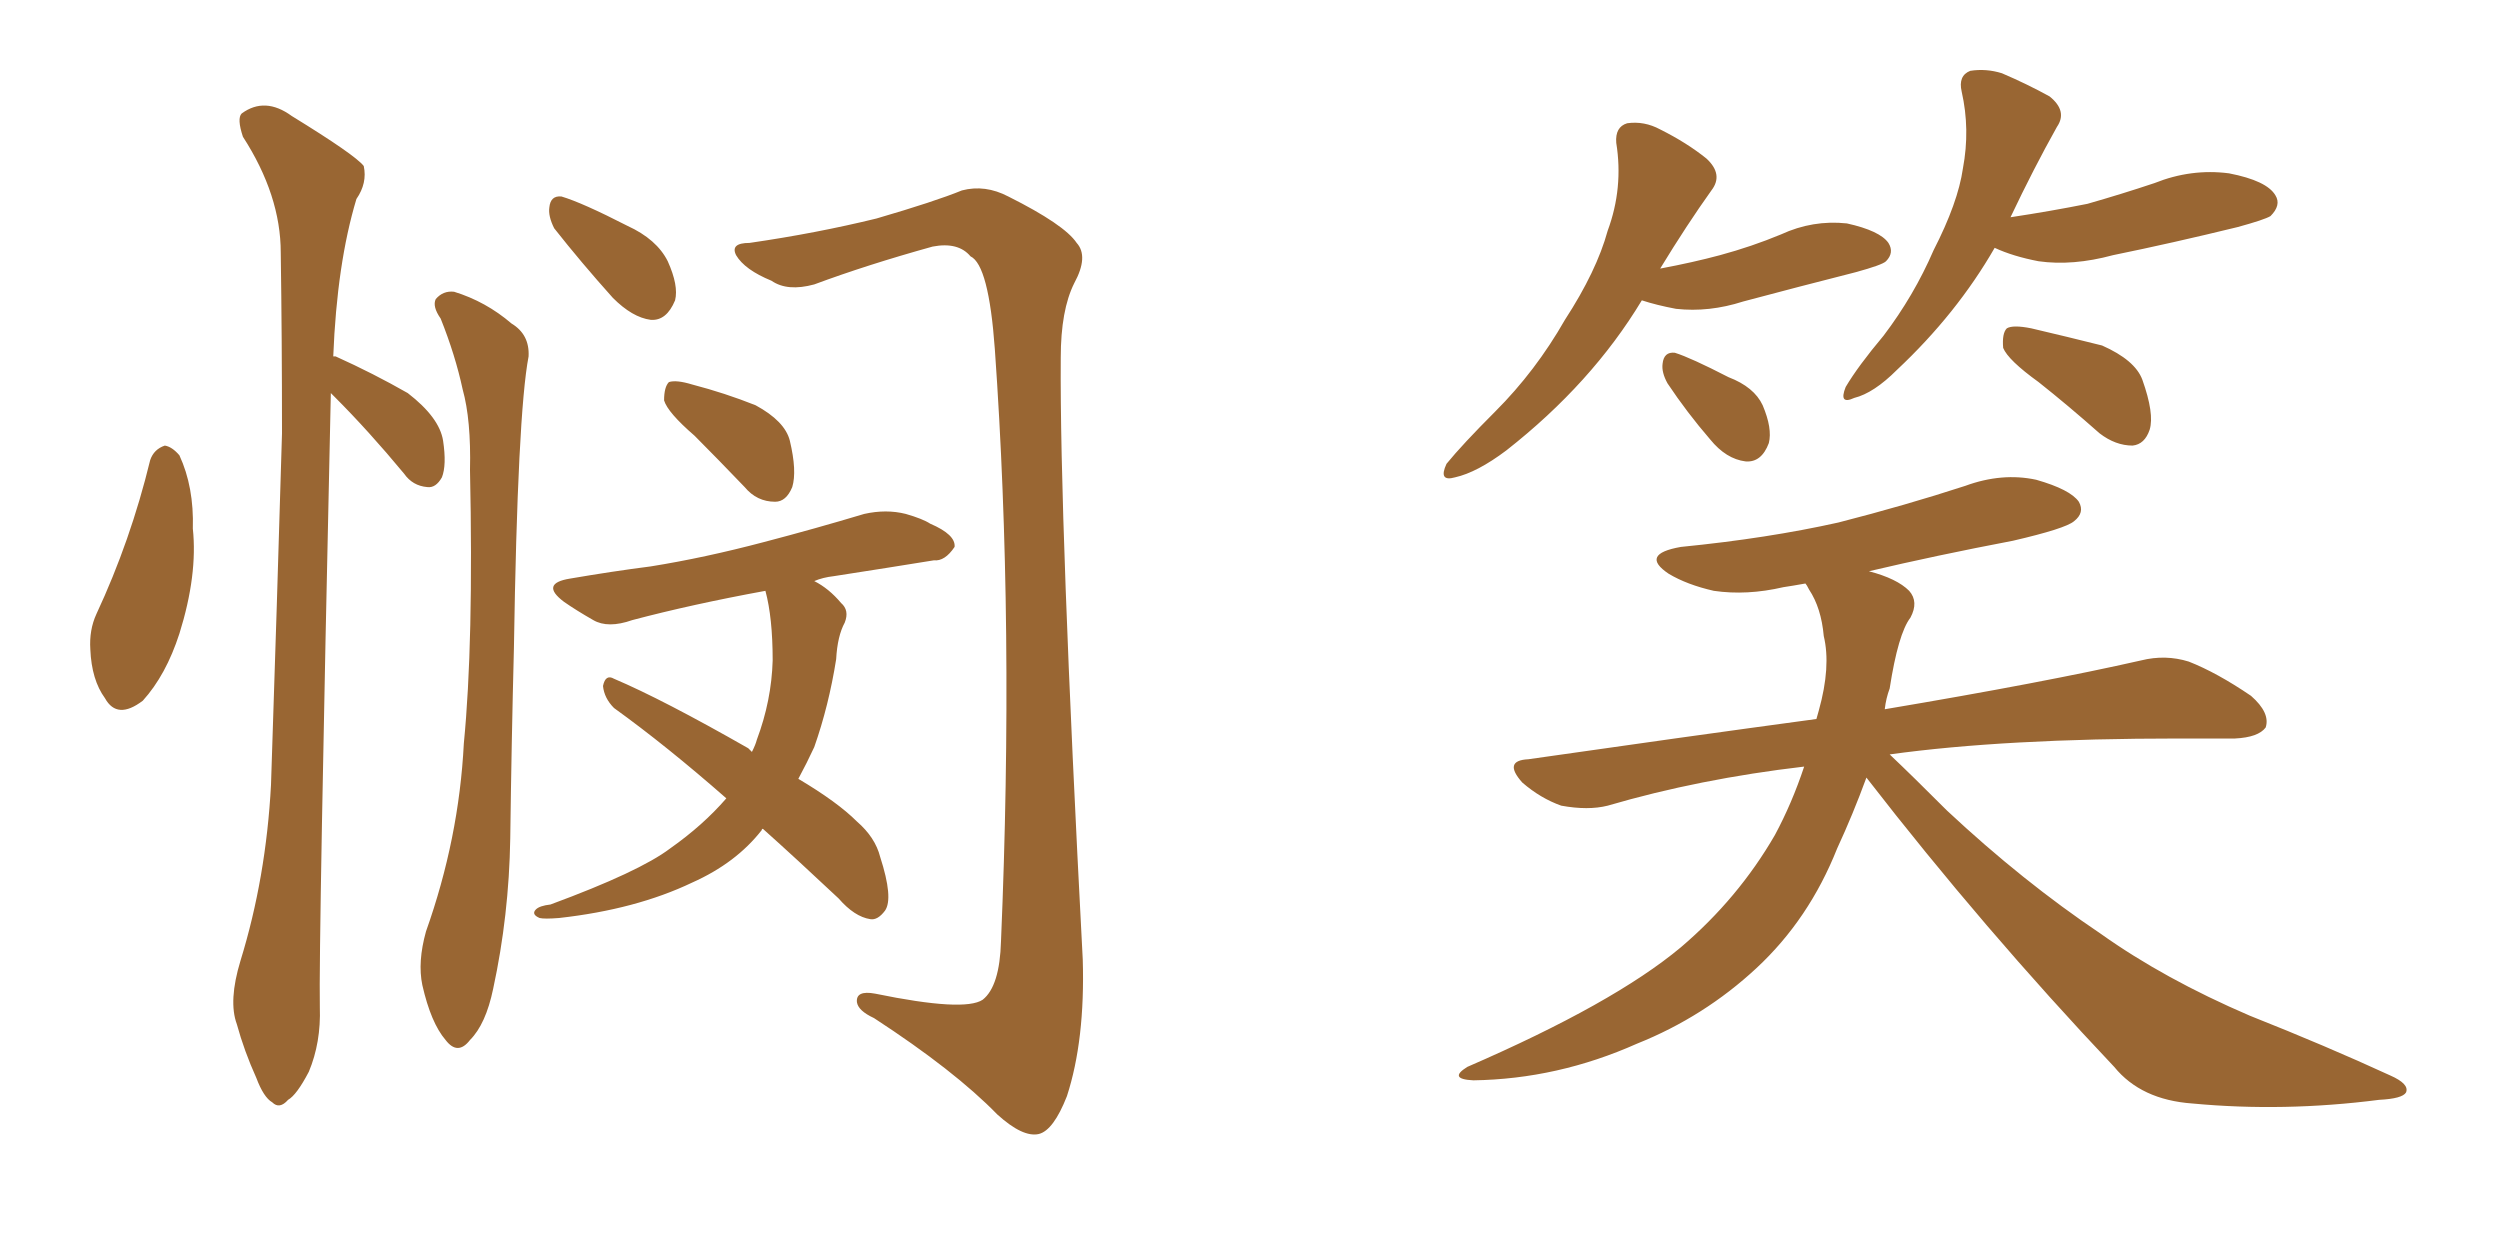 <svg xmlns="http://www.w3.org/2000/svg" xmlns:xlink="http://www.w3.org/1999/xlink" width="300" height="150"><path fill="#996633" padding="10" d="M18.02 55.22L18.02 55.22Q18.46 53.91 19.78 53.47L19.78 53.47Q20.65 53.61 21.53 54.64L21.53 54.64Q23.29 58.45 23.14 63.43L23.14 63.43Q23.73 68.99 21.53 76.03L21.53 76.03Q19.92 81.01 17.14 84.08L17.14 84.08Q14.06 86.43 12.60 83.79L12.60 83.79Q10.99 81.59 10.84 77.93L10.84 77.93Q10.69 75.59 11.57 73.68L11.57 73.68Q15.67 64.89 18.02 55.22ZM39.70 47.17L39.70 47.17Q38.23 113.67 38.38 120.85L38.38 120.85Q38.53 125.10 37.06 128.61L37.06 128.61Q35.60 131.40 34.57 131.98L34.57 131.98Q33.54 133.15 32.67 132.28L32.67 132.28Q31.64 131.69 30.76 129.35L30.76 129.35Q29.30 126.12 28.42 122.90L28.42 122.90Q27.39 120.12 28.86 115.28L28.86 115.28Q31.93 105.32 32.52 94.19L32.52 94.19Q33.25 72.22 33.84 52.00L33.84 52.00Q33.84 40.58 33.69 30.32L33.69 30.32Q33.69 23.44 29.15 16.41L29.15 16.41Q28.42 14.21 29.00 13.62L29.00 13.62Q31.79 11.57 35.01 13.92L35.01 13.92Q42.63 18.60 43.65 19.92L43.65 19.92Q44.09 21.97 42.77 23.88L42.77 23.88Q40.43 31.64 39.99 42.77L39.99 42.77Q40.28 42.77 40.28 42.77L40.28 42.77Q44.82 44.82 48.93 47.17L48.93 47.17Q52.73 50.10 53.17 52.88L53.17 52.88Q53.61 55.81 53.03 57.28L53.03 57.28Q52.29 58.59 51.27 58.45L51.27 58.45Q49.51 58.30 48.49 56.84L48.49 56.84Q44.24 51.71 40.14 47.61L40.14 47.61Q39.84 47.31 39.70 47.17ZM52.88 38.23L52.88 38.23Q51.86 36.77 52.29 35.89L52.29 35.89Q53.17 34.86 54.49 35.01L54.49 35.01Q58.30 36.18 61.38 38.82L61.38 38.82Q63.57 40.14 63.43 42.77L63.43 42.77Q62.11 49.66 61.67 77.78L61.67 77.78Q61.38 89.06 61.23 100.63L61.23 100.63Q61.08 109.86 59.18 118.65L59.18 118.65Q58.30 122.90 56.40 124.80L56.40 124.80Q54.93 126.71 53.47 124.80L53.47 124.80Q51.71 122.75 50.68 118.21L50.68 118.21Q50.10 115.43 51.12 111.77L51.12 111.77Q55.08 100.63 55.66 89.21L55.66 89.21Q56.84 77.20 56.40 56.40L56.40 56.40Q56.54 50.39 55.52 46.73L55.52 46.73Q54.64 42.63 52.88 38.23ZM66.50 27.39L66.50 27.39Q65.77 25.93 65.92 24.90L65.92 24.90Q66.06 23.44 67.38 23.58L67.38 23.58Q69.87 24.32 75.29 27.10L75.29 27.10Q78.81 28.71 80.13 31.35L80.13 31.35Q81.45 34.28 81.01 36.04L81.01 36.04Q79.98 38.53 78.08 38.38L78.08 38.38Q75.88 38.09 73.54 35.74L73.54 35.74Q69.73 31.49 66.50 27.39ZM89.94 29.15L89.94 29.15Q98.00 27.98 105.18 26.22L105.18 26.22Q112.21 24.17 115.43 22.85L115.43 22.85Q118.21 22.12 121.00 23.58L121.00 23.58Q127.73 26.95 129.20 29.15L129.20 29.15Q130.66 30.76 128.91 33.98L128.91 33.98Q127.29 37.21 127.29 42.92L127.29 42.92Q127.15 62.26 129.93 115.14L129.93 115.14Q130.22 124.80 128.03 131.54L128.03 131.54Q126.42 135.64 124.66 136.08L124.66 136.08Q122.75 136.52 119.68 133.74L119.68 133.74Q114.55 128.47 104.88 122.17L104.88 122.17Q102.98 121.29 102.83 120.26L102.83 120.26Q102.69 118.80 105.03 119.24L105.03 119.24Q115.72 121.44 117.92 119.97L117.92 119.97Q119.97 118.36 120.12 112.94L120.12 112.94Q121.73 75 119.38 41.89L119.38 41.89Q118.65 31.79 116.46 30.76L116.46 30.76Q114.99 29.00 111.91 29.59L111.91 29.59Q104.00 31.79 97.71 34.13L97.71 34.13Q94.48 35.01 92.58 33.69L92.58 33.69Q89.36 32.37 88.33 30.62L88.33 30.62Q87.60 29.15 89.94 29.15ZM83.35 52.29L83.35 52.29Q80.13 49.51 79.69 48.05L79.69 48.05Q79.69 46.44 80.27 45.85L80.27 45.85Q81.15 45.56 83.06 46.14L83.06 46.14Q87.01 47.17 90.67 48.63L90.67 48.63Q94.19 50.54 94.78 52.88L94.78 52.88Q95.65 56.54 95.07 58.45L95.07 58.45Q94.34 60.21 93.02 60.21L93.02 60.21Q90.82 60.21 89.36 58.45L89.36 58.45Q86.13 55.08 83.35 52.29ZM91.55 99.46L91.55 99.46L91.55 99.46Q91.41 99.46 91.41 99.61L91.41 99.61Q88.33 103.56 83.06 105.91L83.06 105.91Q76.32 109.13 67.09 110.16L67.09 110.16Q65.33 110.30 64.75 110.16L64.75 110.16Q63.72 109.72 64.31 109.13L64.31 109.13Q64.75 108.69 66.06 108.54L66.06 108.54Q76.76 104.59 80.42 101.81L80.42 101.81Q84.38 99.02 87.16 95.80L87.16 95.80Q79.98 89.50 73.68 84.96L73.68 84.96Q72.51 83.79 72.36 82.32L72.36 82.32Q72.66 80.86 73.68 81.45L73.68 81.45Q79.54 83.94 89.79 89.79L89.79 89.79Q90.09 90.09 90.23 90.23L90.23 90.23Q90.67 89.36 90.82 88.77L90.82 88.77Q92.58 84.08 92.72 79.25L92.72 79.25Q92.72 74.12 91.85 70.90L91.85 70.90Q83.06 72.51 75.88 74.41L75.88 74.41Q72.95 75.44 71.19 74.41L71.19 74.41Q69.14 73.24 67.68 72.22L67.68 72.22Q64.75 70.02 68.41 69.43L68.41 69.43Q73.54 68.55 78.08 67.97L78.08 67.97Q84.52 66.94 91.70 65.04L91.70 65.04Q97.85 63.43 103.71 61.67L103.71 61.67Q106.35 61.08 108.69 61.67L108.69 61.67Q110.74 62.26 111.62 62.84L111.62 62.84Q114.70 64.16 114.55 65.63L114.55 65.63Q113.38 67.38 112.06 67.24L112.06 67.24Q106.64 68.12 100.05 69.14L100.05 69.14Q98.73 69.29 97.71 69.73L97.71 69.73Q99.46 70.61 100.93 72.36L100.93 72.36Q101.95 73.24 101.37 74.71L101.37 74.71Q100.49 76.32 100.34 79.10L100.34 79.10Q99.46 84.67 97.71 89.65L97.71 89.65Q96.83 91.55 95.80 93.46L95.80 93.46Q100.49 96.24 102.83 98.58L102.83 98.58Q105.03 100.49 105.62 102.83L105.62 102.83Q107.23 107.81 106.20 109.28L106.20 109.28Q105.32 110.45 104.44 110.30L104.44 110.30Q102.54 110.01 100.63 107.81L100.63 107.81Q95.65 103.13 91.55 99.46ZM197.02 36.04L197.02 36.04Q191.02 46.00 180.76 54.05L180.76 54.05Q177.25 56.69 174.61 57.28L174.61 57.28Q172.56 57.86 173.58 55.66L173.58 55.66Q175.49 53.32 179.44 49.37L179.44 49.37Q184.28 44.53 187.79 38.38L187.79 38.38Q191.60 32.52 192.92 27.69L192.92 27.69Q194.82 22.56 193.95 17.14L193.95 17.14Q193.80 15.23 195.26 14.79L195.26 14.79Q197.31 14.50 199.22 15.53L199.22 15.53Q202.44 17.14 204.79 19.04L204.79 19.04Q206.84 20.95 205.37 22.85L205.37 22.85Q202.44 26.95 199.22 32.23L199.22 32.23Q203.17 31.49 206.40 30.62L206.40 30.62Q210.21 29.59 213.72 28.13L213.72 28.13Q217.53 26.37 221.63 26.81L221.63 26.81Q225.59 27.69 226.61 29.15L226.61 29.15Q227.34 30.32 226.32 31.35L226.32 31.35Q225.88 31.79 222.66 32.67L222.66 32.67Q215.77 34.42 209.18 36.18L209.18 36.18Q205.08 37.50 201.12 37.06L201.12 37.06Q198.78 36.62 197.02 36.04ZM200.10 46.00L200.10 46.00Q199.37 44.68 199.51 43.65L199.51 43.65Q199.66 42.19 200.98 42.33L200.98 42.33Q202.88 42.92 207.42 45.26L207.42 45.26Q210.50 46.44 211.52 48.63L211.52 48.63Q212.70 51.42 212.26 53.17L212.26 53.17Q211.38 55.52 209.47 55.37L209.47 55.37Q207.13 55.08 205.22 52.73L205.22 52.73Q202.44 49.51 200.10 46.00ZM239.36 29.74L239.36 29.74Q234.81 37.65 227.64 44.38L227.64 44.38Q224.85 47.17 222.51 47.75L222.51 47.75Q220.61 48.63 221.48 46.44L221.48 46.44Q222.95 43.95 226.03 40.28L226.03 40.28Q229.69 35.45 232.03 30.03L232.03 30.03Q234.96 24.32 235.55 20.21L235.55 20.21Q236.43 15.53 235.40 10.99L235.40 10.99Q234.96 9.08 236.43 8.50L236.43 8.50Q238.33 8.20 240.23 8.79L240.23 8.79Q243.31 10.11 245.95 11.57L245.95 11.57Q248.14 13.33 246.83 15.23L246.83 15.23Q244.04 20.21 241.26 26.07L241.26 26.07Q246.09 25.34 250.49 24.46L250.49 24.46Q254.59 23.29 258.54 21.97L258.54 21.97Q262.94 20.21 267.48 20.80L267.48 20.80Q272.02 21.68 273.05 23.44L273.05 23.44Q273.78 24.61 272.46 25.93L272.46 25.93Q271.73 26.37 268.51 27.25L268.51 27.25Q260.74 29.15 253.56 30.62L253.56 30.62Q248.73 31.93 244.63 31.35L244.63 31.35Q241.55 30.76 239.36 29.74ZM244.63 45.85L244.63 45.85Q240.97 43.21 240.38 41.75L240.38 41.75Q240.23 39.99 240.82 39.40L240.82 39.40Q241.55 38.96 243.75 39.40L243.75 39.40Q248.14 40.43 252.25 41.46L252.25 41.46Q256.20 43.21 257.08 45.56L257.08 45.56Q258.54 49.66 257.96 51.56L257.96 51.56Q257.37 53.32 255.91 53.47L255.91 53.47Q253.86 53.47 251.95 52.00L251.95 52.00Q248.14 48.63 244.63 45.85ZM223.97 93.31L223.97 93.31L223.97 93.31Q222.36 97.71 220.46 101.81L220.46 101.81Q217.09 110.30 210.79 116.16L210.79 116.16Q204.49 122.02 196.44 125.24L196.44 125.24Q186.91 129.49 176.81 129.64L176.81 129.64Q173.73 129.49 176.07 128.03L176.07 128.03Q193.65 120.41 201.71 113.67L201.71 113.67Q208.59 107.81 212.99 100.20L212.99 100.20Q215.04 96.39 216.50 91.99L216.50 91.99Q203.91 93.46 192.92 96.68L192.92 96.68Q190.58 97.27 187.35 96.68L187.35 96.68Q184.86 95.80 182.67 93.90L182.67 93.90Q180.32 91.26 183.40 91.11L183.40 91.11Q201.71 88.48 217.97 86.28L217.97 86.28Q218.12 85.69 218.26 85.25L218.26 85.25Q219.73 79.98 218.85 76.32L218.85 76.32Q218.55 72.95 217.09 70.75L217.09 70.75Q216.80 70.17 216.65 70.02L216.65 70.02Q215.04 70.31 214.01 70.46L214.01 70.46Q209.62 71.48 205.66 70.90L205.66 70.90Q202.44 70.17 200.24 68.85L200.24 68.85Q196.73 66.50 201.71 65.63L201.71 65.63Q212.11 64.60 220.61 62.70L220.61 62.70Q228.66 60.64 235.84 58.30L235.84 58.30Q240.23 56.69 244.34 57.57L244.34 57.57Q248.44 58.74 249.46 60.21L249.46 60.21Q250.20 61.52 248.88 62.55L248.88 62.55Q247.85 63.43 241.55 64.89L241.55 64.89Q232.32 66.65 224.27 68.55L224.27 68.55Q227.64 69.43 229.10 70.90L229.10 70.90Q230.27 72.22 229.25 74.12L229.25 74.12Q227.78 76.03 226.76 82.62L226.76 82.62Q226.32 83.79 226.17 85.11L226.17 85.11Q245.36 81.88 256.93 79.25L256.93 79.25Q259.86 78.52 262.65 79.39L262.65 79.39Q266.02 80.71 270.12 83.50L270.12 83.50Q272.46 85.55 271.88 87.30L271.88 87.30Q271.00 88.48 268.21 88.62L268.21 88.62Q265.14 88.62 261.47 88.62L261.47 88.62Q240.53 88.62 226.76 90.53L226.76 90.53Q229.54 93.16 233.64 97.27L233.64 97.27Q242.72 105.76 252.10 112.06L252.10 112.06Q259.72 117.48 269.97 121.88L269.97 121.88Q279.20 125.54 286.82 129.05L286.82 129.05Q289.16 130.08 288.72 131.10L288.72 131.10Q288.28 131.84 285.50 131.98L285.50 131.98Q274.07 133.45 263.09 132.42L263.09 132.42Q256.93 131.98 253.71 128.03L253.71 128.03Q238.04 111.47 223.97 93.31Z"/></svg>